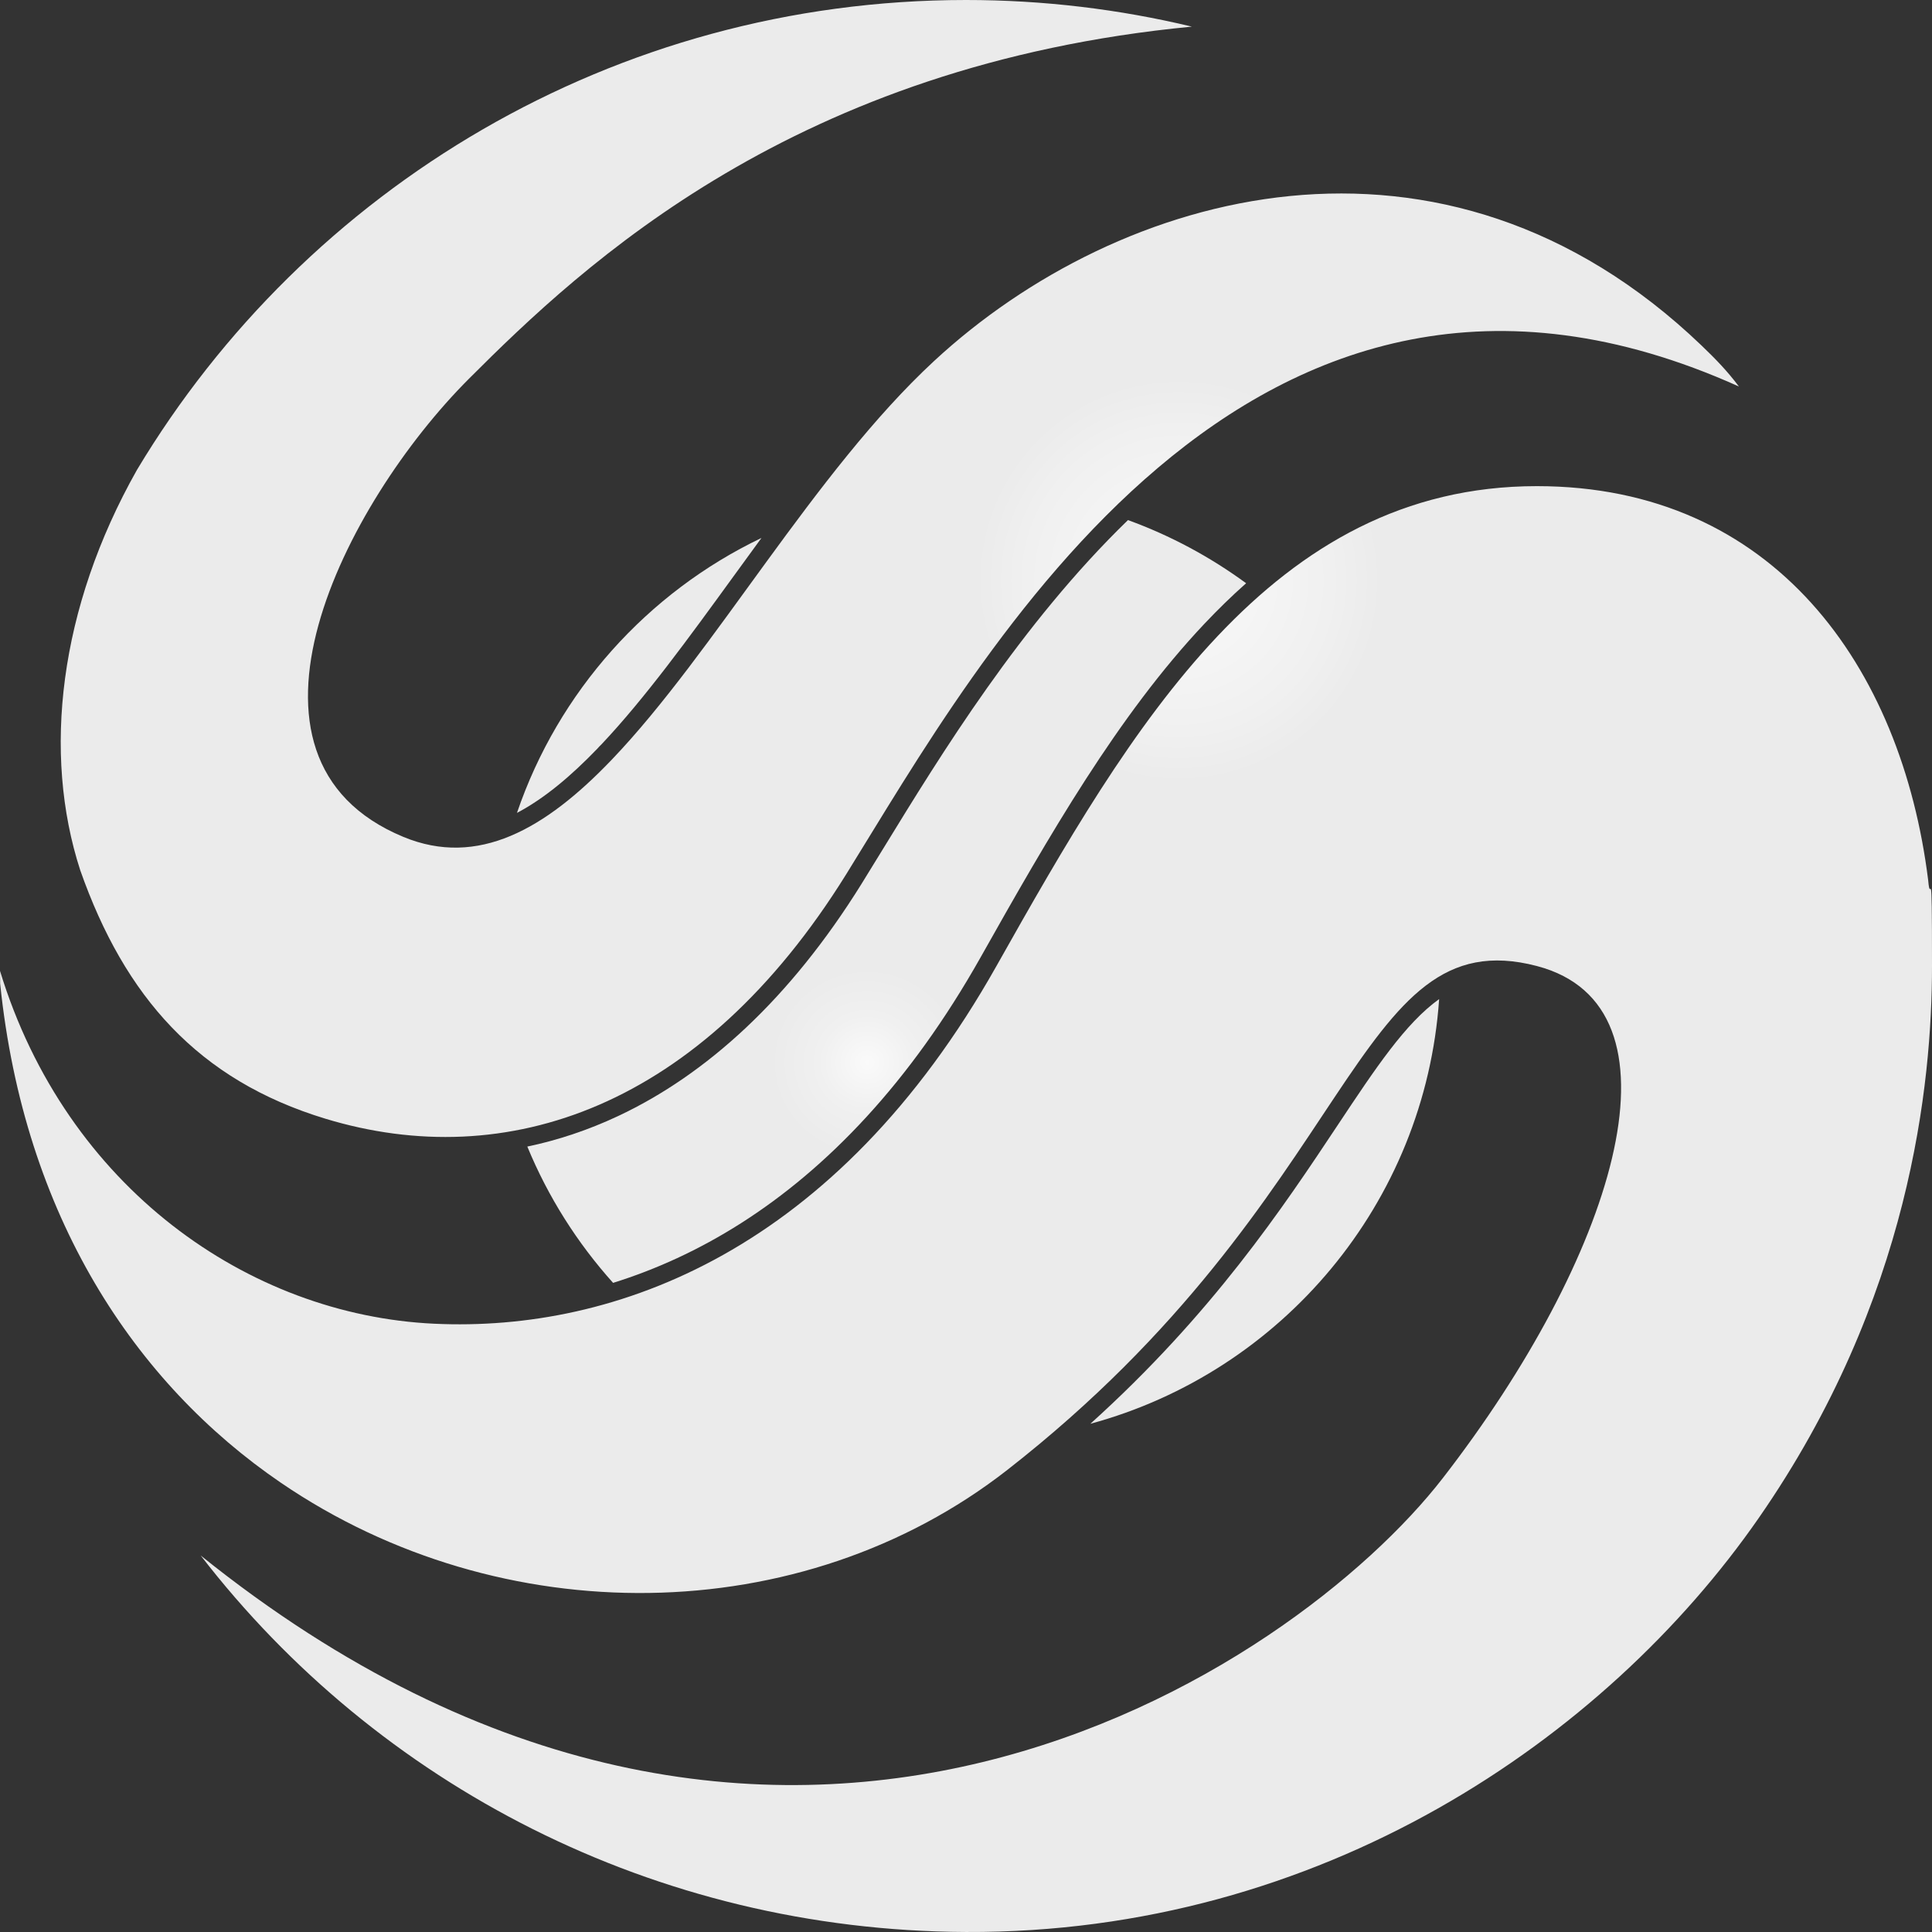 <?xml version="1.0" encoding="UTF-8"?>
<!DOCTYPE svg PUBLIC '-//W3C//DTD SVG 1.0//EN'
          'http://www.w3.org/TR/2001/REC-SVG-20010904/DTD/svg10.dtd'>
<svg clip-rule="evenodd" fill-rule="evenodd" height="2999.99" image-rendering="optimizeQuality" shape-rendering="geometricPrecision" text-rendering="geometricPrecision" viewBox="0 0 3000 2999.99" width="3000" xmlns="http://www.w3.org/2000/svg" xmlns:xlink="http://www.w3.org/1999/xlink"
><rect x="0" y="0" width="3000" height="2999.99" fill="#333333" stroke="none"/><defs
  ><radialGradient cx="1346.88" cy="1649.53" fx="1346.88" fy="1649.53" gradientTransform="matrix(1.25 0 0 1.225 -337 -371)" gradientUnits="userSpaceOnUse" id="a" r="120.58"
    ><stop offset="0" stop-color="#fafafa"
      /><stop offset=".502" stop-color="#f0f0f0"
      /><stop offset="1" stop-color="#ebebeb"
    /></radialGradient
    ><radialGradient cx="1830" cy="900" fx="1830" fy="900" gradientTransform="matrix(-.807 1.593 -1.593 -.807 4741 -1288)" gradientUnits="userSpaceOnUse" id="b" r="176.84"
    ><stop offset="0" stop-color="#fafafa"
      /><stop offset=".749" stop-color="#f0f0f0"
      /><stop offset="1" stop-color="#ebebeb"
    /></radialGradient
  ></defs
  ><g
  ><g
    ><path d="M1751.51 807.58c66.09,24.01 127.75,57.24 183.47,98.08 -22.24,19.71 -43.77,40.71 -64.67,62.84 -134.29,142.19 -241.78,330.01 -347.51,517.79 -110.44,196.15 -239.17,328.45 -372.27,413.14 -65.59,41.74 -132.33,71.95 -198.51,92.59 -55.66,-61.97 -100.96,-133.41 -133.2,-211.63 47.41,-9.93 94.44,-25.57 140.69,-47.26 137.25,-64.38 267.05,-181.81 378.19,-360.55 8.36,-13.44 20.86,-33.84 34.01,-55.29 89.59,-146.18 213.62,-348.53 379.8,-509.71zm483.18 743.79c-21.87,317.1 -244.42,578.93 -541.57,659.47 189.58,-171.01 299.36,-336.23 384.18,-463.91 58.97,-88.76 104.95,-157.97 157.39,-195.56zm-1431.95 -289.12c64.13,-188.13 202.25,-342 379.67,-426.93 -14.42,19.67 -28.71,39.37 -42.93,58.95 -70.23,96.69 -138.37,190.5 -205.71,261.77 -2.31,2.14 -3.94,3.94 -6.06,6.34 -41.46,43.08 -82.95,77.84 -124.97,99.87z" fill="url(#a)"
      /><path d="M1850.72 41.35c-615.68,59.04 -943.56,367.59 -1122.78,547 -192.87,193.05 -395.86,589.3 -101.49,711.22 115.57,47.81 220.26,-12.06 323.36,-119.81l0.07 -0.07c159.33,-166.53 314.74,-446.99 500.45,-619.01 287.01,-265.86 789.58,-409.54 1191.79,-24.2 21.89,20.98 39.89,39.5 58.04,63.67 -762.25,-342.94 -1180.39,426.42 -1386.3,757.59 -225.78,363.1 -527.69,464.75 -808.68,379.36 -197.34,-60 -311.45,-189.21 -380.63,-385.91 -58.7,-180.98 -33.38,-406.42 88.18,-621.66 262.16,-437.01 740.51,-729.53 1287.22,-729.53 120.8,0 238.24,14.38 350.77,41.35zm-900.84 1138.34l0 0 0.07 -0.08 0.08 -0.07 0.06 -0.09 0.08 -0.07 0.07 -0.08 0.07 -0.07 0.08 -0.08 0.07 -0.07 0.07 -0.08 0.07 -0.08 0.08 -0.07 0.07 -0.08 0.07 -0.07 0.08 -0.08 0.06 -0.07 0.15 -0.16 0.08 -0.08 0.07 -0.07 0.07 -0.08 0.08 -0.08 0.07 -0.07 0.14 -0.15 0.08 -0.08 0.07 -0.07 0.08 -0.08 0.07 -0.08 0.07 -0.08 0.08 -0.07 0.07 -0.08m-277.78 878.15c281.17,13.11 623.77,-112.9 872.94,-555.45 209.79,-372.59 426.35,-745.15 839.12,-745.15 367.84,0 566.36,280.28 607.63,611.89 3.86,43.9 5.95,-48.63 5.95,133.22 0,181.86 -32.95,517.19 -269.17,857.35 -238.29,343.14 -679.77,645.06 -1230.88,642.64 -483.76,-2.11 -913.97,-229.06 -1188.27,-584.57 894.82,719.09 1698.83,176.48 1928.62,-120.09 264.75,-341.71 383.49,-719.31 157.84,-791.88 -3.89,-1.17 -7.78,-2.34 -11.72,-3.41 -286.91,-75.17 -274.95,355.18 -822.18,782.39 -320.05,249.83 -786.53,253.13 -1128.13,19.95 -226.92,-154.91 -398.71,-414.17 -435.86,-774.9 -0.12,-6.61 -0.19,-13.23 -0.25,-19.84 102.87,336.24 385.57,534.42 674.36,547.85z" fill="url(#b)"
    /></g
  ></g
></svg
>

